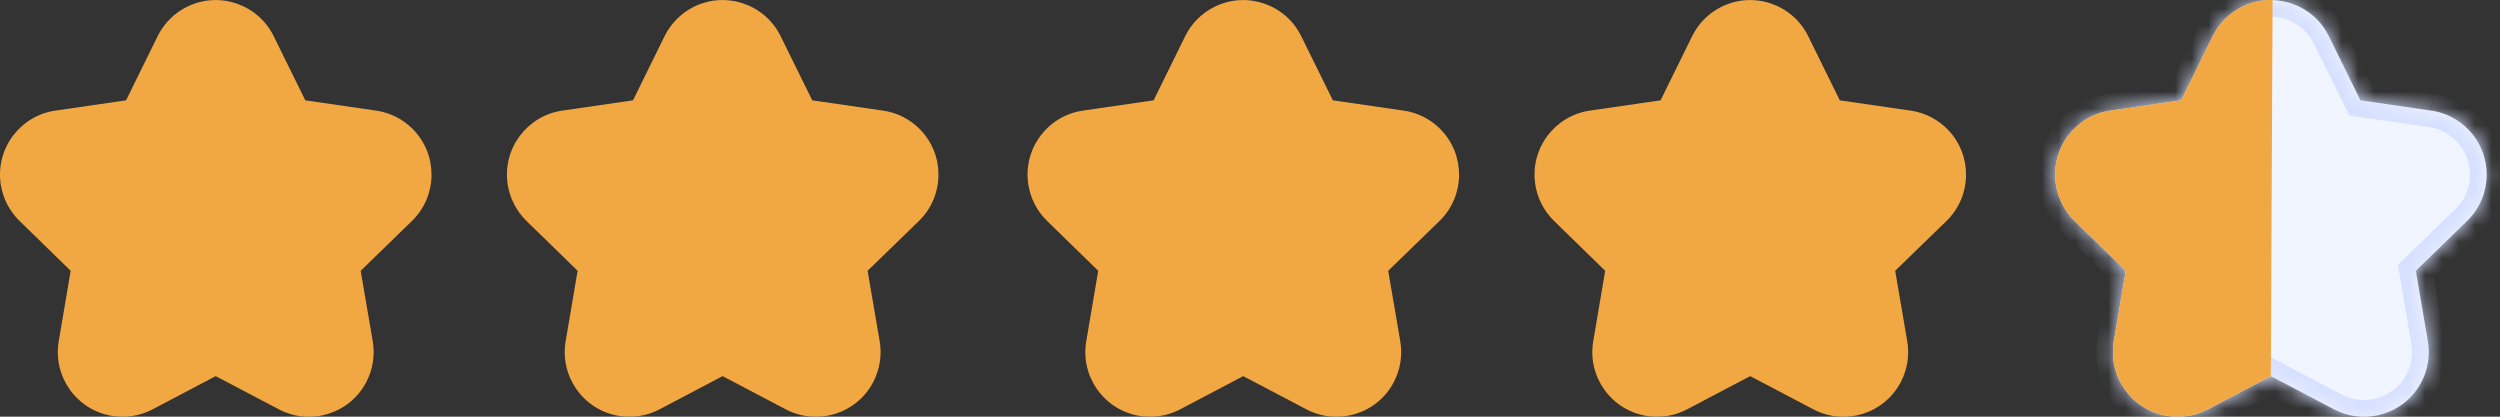 <svg width="150" height="25" viewBox="0 0 150 25" fill="none" xmlns="http://www.w3.org/2000/svg">
<rect x="0" y="0" width="150" height="25" fill="#333333" stroke="none"/>
<path d="M22.559 6.636L18.318 6.02L16.421 2.169C15.473 0.247 13.146 -0.543 11.223 0.405C10.457 0.783 9.837 1.403 9.459 2.169L7.565 6.02L3.322 6.636C1.2 6.945 -0.268 8.916 0.041 11.037C0.164 11.881 0.562 12.661 1.173 13.256L4.241 16.247L3.524 20.47C3.163 22.582 4.582 24.588 6.695 24.95C7.535 25.094 8.399 24.958 9.154 24.561L12.94 22.567L16.734 24.561C18.632 25.558 20.979 24.827 21.975 22.929C22.371 22.174 22.508 21.31 22.364 20.47L21.64 16.247L24.72 13.256C26.255 11.76 26.287 9.303 24.79 7.768C24.195 7.156 23.414 6.758 22.569 6.636" fill="#F2A842"/>
<path d="M52.975 6.636L48.734 6.02L46.837 2.169C45.889 0.247 43.562 -0.543 41.639 0.405C40.873 0.783 40.253 1.403 39.875 2.169L37.981 6.02L33.738 6.636C31.616 6.945 30.148 8.916 30.457 11.037C30.58 11.881 30.978 12.661 31.589 13.256L34.657 16.247L33.94 20.47C33.579 22.582 34.998 24.588 37.111 24.95C37.951 25.094 38.815 24.958 39.57 24.561L43.356 22.567L47.15 24.561C49.048 25.558 51.395 24.827 52.391 22.929C52.787 22.174 52.924 21.31 52.78 20.47L52.056 16.247L55.136 13.256C56.671 11.76 56.703 9.303 55.206 7.768C54.611 7.156 53.83 6.758 52.985 6.636" fill="#F2A842"/>
<path d="M84.211 6.636L79.971 6.02L78.073 2.169C77.125 0.247 74.798 -0.543 72.876 0.405C72.109 0.783 71.49 1.403 71.112 2.169L69.217 6.02L64.974 6.636C62.853 6.945 61.384 8.916 61.694 11.037C61.817 11.881 62.214 12.661 62.825 13.256L65.893 16.247L65.177 20.47C64.815 22.582 66.234 24.588 68.347 24.95C69.187 25.094 70.052 24.958 70.806 24.561L74.593 22.567L78.387 24.561C80.285 25.558 82.631 24.827 83.627 22.929C84.023 22.174 84.16 21.31 84.016 20.47L83.292 16.247L86.373 13.256C87.908 11.76 87.939 9.303 86.443 7.768C85.847 7.156 85.066 6.758 84.222 6.636" fill="#F2A842"/>
<path d="M114.629 6.636L110.388 6.02L108.491 2.169C107.543 0.247 105.216 -0.543 103.293 0.405C102.527 0.783 101.907 1.403 101.53 2.169L99.635 6.02L95.392 6.636C93.271 6.945 91.802 8.916 92.112 11.037C92.235 11.881 92.632 12.661 93.243 13.256L96.311 16.247L95.595 20.47C95.233 22.582 96.652 24.588 98.765 24.95C99.605 25.094 100.469 24.958 101.224 24.561L105.011 22.567L108.805 24.561C110.703 25.558 113.049 24.827 114.045 22.929C114.441 22.174 114.578 21.31 114.434 20.47L113.71 16.247L116.791 13.256C118.326 11.76 118.357 9.303 116.861 7.768C116.265 7.156 115.484 6.758 114.639 6.636" fill="#F2A842"/>
<mask id="path-5-inside-1_2283_15856" fill="white">
<path d="M145.868 6.636L141.627 6.02L139.73 2.169C138.781 0.247 136.454 -0.543 134.532 0.405C133.766 0.783 133.146 1.403 132.768 2.169L130.873 6.02L126.63 6.636C124.509 6.945 123.04 8.916 123.35 11.037C123.473 11.881 123.871 12.661 124.482 13.256L127.549 16.247L126.833 20.47C126.471 22.582 127.891 24.588 130.004 24.95C130.844 25.094 131.708 24.958 132.462 24.561L136.249 22.567L140.043 24.561C141.941 25.558 144.287 24.827 145.283 22.929C145.68 22.174 145.816 21.31 145.672 20.47L144.949 16.247L148.029 13.256C149.564 11.76 149.595 9.303 148.099 7.768C147.503 7.156 146.723 6.758 145.878 6.636"/>
</mask>
<path d="M145.868 6.636L141.627 6.02L139.73 2.169C138.781 0.247 136.454 -0.543 134.532 0.405C133.766 0.783 133.146 1.403 132.768 2.169L130.873 6.02L126.63 6.636C124.509 6.945 123.04 8.916 123.35 11.037C123.473 11.881 123.871 12.661 124.482 13.256L127.549 16.247L126.833 20.47C126.471 22.582 127.891 24.588 130.004 24.95C130.844 25.094 131.708 24.958 132.462 24.561L136.249 22.567L140.043 24.561C141.941 25.558 144.287 24.827 145.283 22.929C145.68 22.174 145.816 21.31 145.672 20.47L144.949 16.247L148.029 13.256C149.564 11.76 149.595 9.303 148.099 7.768C147.503 7.156 146.723 6.758 145.878 6.636" fill="#F1F5FF"/>
<path d="M141.627 6.02L140.73 6.462L140.962 6.934L141.483 7.009L141.627 6.02ZM139.73 2.169L140.627 1.727L140.626 1.727L139.73 2.169ZM134.532 0.405L134.089 -0.492L134.089 -0.492L134.532 0.405ZM132.768 2.169L131.871 1.727L131.871 1.728L132.768 2.169ZM130.873 6.02L131.017 7.009L131.538 6.934L131.771 6.461L130.873 6.02ZM126.63 6.636L126.486 5.646L126.486 5.646L126.63 6.636ZM123.35 11.037L122.36 11.181L122.36 11.181L123.35 11.037ZM124.482 13.256L125.18 12.54L125.179 12.54L124.482 13.256ZM127.549 16.247L128.535 16.414L128.623 15.897L128.247 15.531L127.549 16.247ZM126.833 20.47L127.819 20.638L127.819 20.637L126.833 20.47ZM130.004 24.95L130.172 23.965L130.172 23.965L130.004 24.95ZM132.462 24.561L132.927 25.447L132.929 25.446L132.462 24.561ZM136.249 22.567L136.714 21.682L136.248 21.437L135.783 21.682L136.249 22.567ZM140.043 24.561L139.578 25.447L139.578 25.447L140.043 24.561ZM145.283 22.929L144.398 22.464L144.398 22.464L145.283 22.929ZM145.672 20.47L146.658 20.301L146.658 20.301L145.672 20.47ZM144.949 16.247L144.252 15.529L143.874 15.896L143.963 16.416L144.949 16.247ZM148.029 13.256L148.726 13.974L148.727 13.972L148.029 13.256ZM148.099 7.768L147.383 8.465L147.383 8.466L148.099 7.768ZM146.011 5.646L141.771 5.03L141.483 7.009L145.724 7.625L146.011 5.646ZM142.524 5.578L140.627 1.727L138.833 2.611L140.73 6.462L142.524 5.578ZM140.626 1.727C139.434 -0.691 136.507 -1.684 134.089 -0.492L134.974 1.302C136.401 0.598 138.129 1.184 138.833 2.611L140.626 1.727ZM134.089 -0.492C133.126 -0.016 132.346 0.763 131.871 1.727L133.665 2.611C133.945 2.043 134.406 1.583 134.974 1.302L134.089 -0.492ZM131.871 1.728L129.976 5.578L131.771 6.461L133.665 2.611L131.871 1.728ZM130.73 5.03L126.486 5.646L126.774 7.625L131.017 7.009L130.73 5.03ZM126.486 5.646C123.818 6.035 121.971 8.513 122.36 11.181L124.339 10.892C124.11 9.318 125.2 7.855 126.775 7.625L126.486 5.646ZM122.36 11.181C122.515 12.243 123.015 13.224 123.784 13.972L125.179 12.54C124.726 12.098 124.431 11.519 124.339 10.892L122.36 11.181ZM123.783 13.972L126.851 16.963L128.247 15.531L125.18 12.54L123.783 13.972ZM126.563 16.08L125.847 20.302L127.819 20.637L128.535 16.414L126.563 16.08ZM125.847 20.301C125.392 22.958 127.177 25.481 129.835 25.936L130.172 23.965C128.604 23.696 127.55 22.207 127.819 20.638L125.847 20.301ZM129.835 25.936C130.891 26.117 131.978 25.945 132.927 25.447L131.998 23.676C131.437 23.97 130.796 24.072 130.172 23.965L129.835 25.936ZM132.929 25.446L136.715 23.452L135.783 21.682L131.996 23.677L132.929 25.446ZM135.784 23.452L139.578 25.447L140.508 23.676L136.714 21.682L135.784 23.452ZM139.578 25.447C141.965 26.7 144.916 25.78 146.169 23.393L144.398 22.464C143.658 23.873 141.917 24.416 140.508 23.676L139.578 25.447ZM146.169 23.393C146.667 22.444 146.839 21.357 146.658 20.301L144.687 20.638C144.794 21.262 144.692 21.904 144.398 22.464L146.169 23.393ZM146.658 20.301L145.934 16.078L143.963 16.416L144.687 20.639L146.658 20.301ZM145.645 16.964L148.726 13.974L147.332 12.539L144.252 15.529L145.645 16.964ZM148.727 13.972C150.657 12.09 150.697 9 148.815 7.069L147.383 8.466C148.494 9.605 148.47 11.429 147.331 12.54L148.727 13.972ZM148.815 7.07C148.066 6.301 147.084 5.801 146.022 5.646L145.734 7.625C146.361 7.716 146.941 8.012 147.383 8.465L148.815 7.07Z" fill="#D6E0FF" mask="url(#path-5-inside-1_2283_15856)"/>
<path d="M136.355 0.004C135.808 -0.026 135.149 0.1 134.532 0.404C133.766 0.782 133.146 1.402 132.768 2.168L130.873 6.018L126.63 6.635C124.509 6.944 123.04 8.915 123.35 11.036C123.473 11.88 123.871 12.66 124.482 13.255L127.549 16.246L126.833 20.468C126.471 22.581 127.891 24.587 130.004 24.949C130.844 25.093 131.708 24.956 132.462 24.56L136.249 22.566L136.355 0.004Z" fill="#F2A842"/>
</svg>
